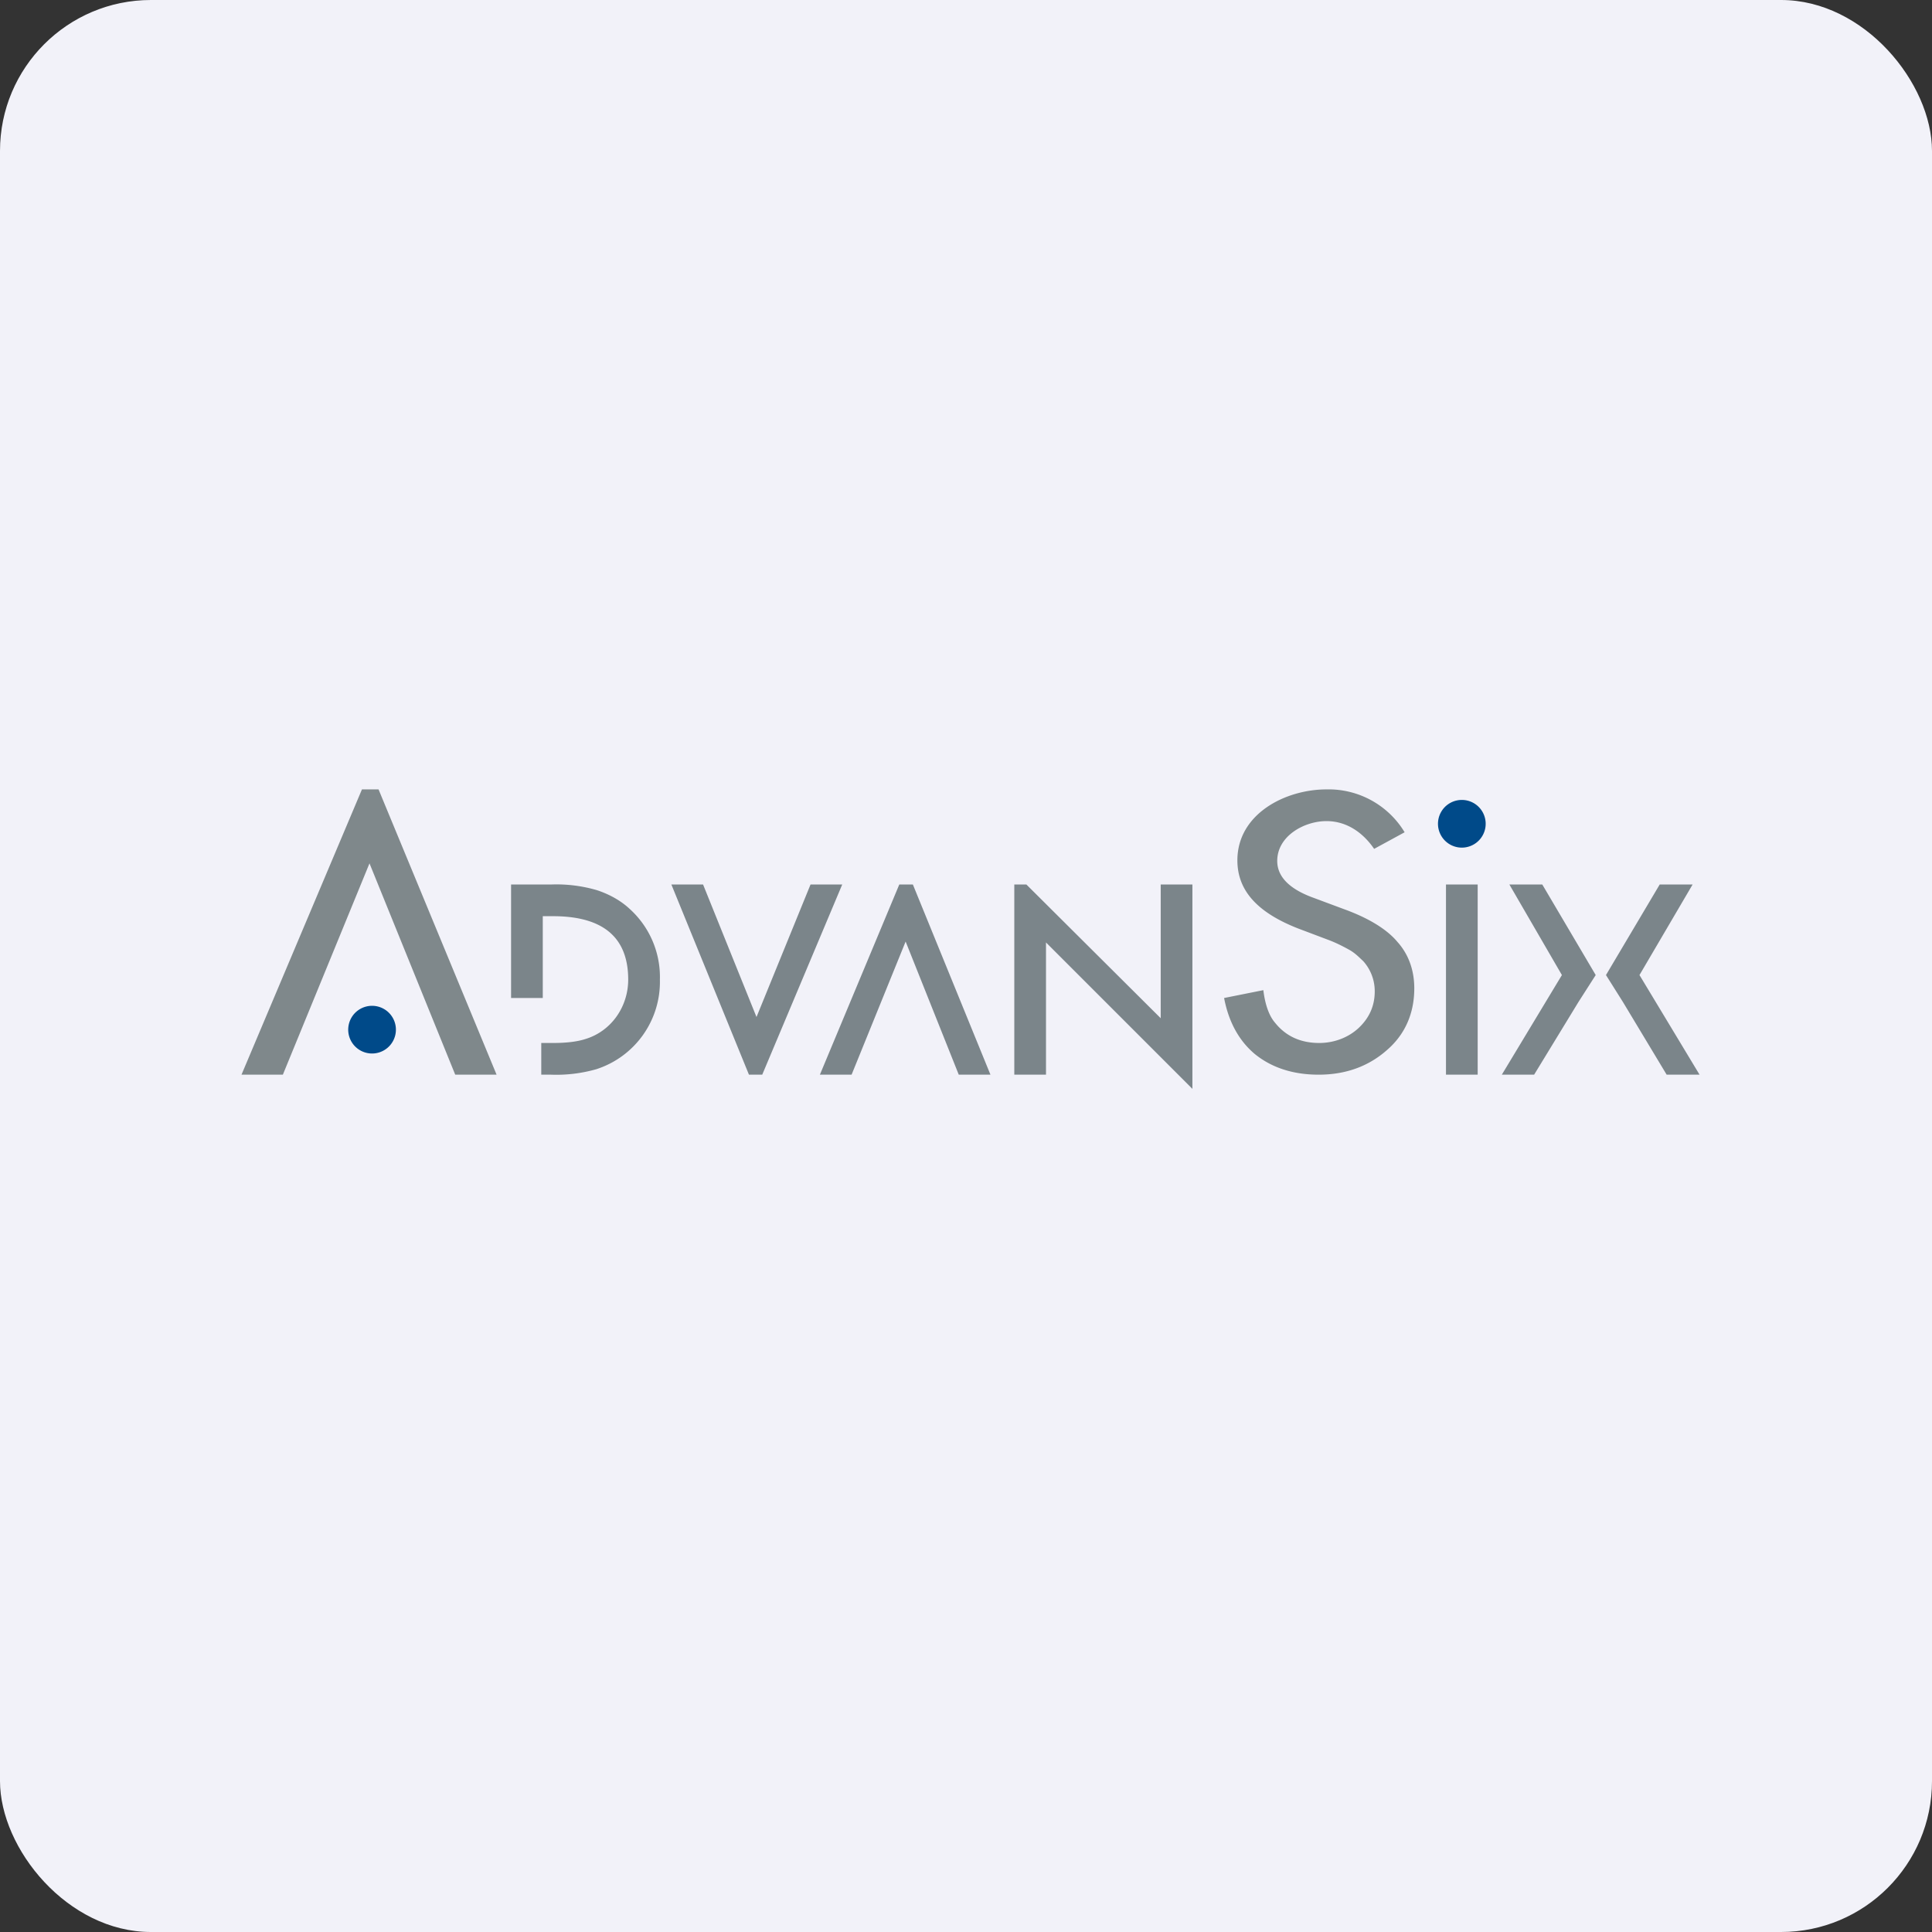 <!-- by FastBull --><svg xmlns="http://www.w3.org/2000/svg" width="64" height="64" viewBox="0 0 64 64"><rect x="0" y="0" width="64" height="64" fill="#333333" stroke="none"/><rect x="0" y="0" width="64" height="64" rx="5" ry="5" fill="#f2f2f9" /><path fill="#f2f2f9" d="M 2.75,2 L 61.55,2 L 61.55,60.80 L 2.75,60.80 L 2.75,2" /><path d="M 48.95,29.30 L 47.90,29.30 L 47.90,35.60 L 48.95,35.60 L 48.95,29.30 M 52.29,33.19 L 50.82,35.60 L 49.75,35.60 L 51.74,32.30 L 50,29.30 L 51.09,29.30 L 52.86,32.30 M 53.20,32.30 L 53.76,33.19 L 55.21,35.60 L 56.30,35.60 L 54.31,32.30 L 56.07,29.30 L 54.98,29.30 L 53.20,32.30 L 53.20,32.30 M 20.86,30.11 C 20.55,29.82 20.17,29.62 19.78,29.49 A 4.77,4.77 0 0,0 18.26,29.30 L 16.93,29.30 L 16.93,33.06 L 17.98,33.06 L 17.98,30.35 L 18.32,30.35 C 19.72,30.35 20.81,30.85 20.81,32.45 C 20.81,33.35 20.25,34.16 19.39,34.42 C 19.11,34.51 18.75,34.55 18.32,34.55 L 17.93,34.55 L 17.93,35.60 L 18.25,35.60 A 4.83,4.83 0 0,0 19.75,35.42 A 3.04,3.04 0 0,0 21.86,32.45 A 3.04,3.04 0 0,0 20.86,30.11 M 25.25,35.60 L 27.90,29.30 L 26.85,29.30 L 25.06,33.69 L 23.29,29.30 L 22.24,29.30 L 24.81,35.60 L 25.23,35.60 L 25.25,35.60 M 29.79,29.30 L 27.16,35.60 L 28.21,35.60 L 30,31.19 L 31.76,35.60 L 32.81,35.60 L 30.24,29.30 L 29.79,29.30 M 33.60,29.30 L 33.60,35.60 L 34.65,35.60 L 34.65,31.22 L 39.50,36.07 L 39.50,29.30 L 38.45,29.30 L 38.45,33.73 L 34,29.30 L 33.60,29.30 L 33.60,29.30" fill="#7b858a" /><path d="M 13.11,34.02 A 0.79,0.79 0 1,1 11.54,34.02 A 0.79,0.79 0 0,1 13.11,34.02 M 49.21,27.20 A 0.79,0.79 0 1,1 47.64,27.20 A 0.79,0.79 0 0,1 49.21,27.20" fill="#004a89" /><path d="M 40.55,33.06 C 40.70,33.85 41.04,34.47 41.56,34.91 C 42.11,35.36 42.82,35.60 43.68,35.60 C 44.57,35.60 45.33,35.33 45.95,34.78 C 46.55,34.26 46.85,33.56 46.85,32.74 C 46.85,32.14 46.66,31.61 46.29,31.20 C 45.94,30.78 45.33,30.41 44.53,30.12 L 43.51,29.74 C 42.71,29.45 42.31,29.04 42.31,28.52 C 42.31,27.69 43.21,27.20 43.94,27.20 C 44.61,27.20 45.15,27.58 45.52,28.12 L 46.53,27.57 A 2.94,2.94 0 0,0 43.94,26.15 C 42.58,26.15 40.99,26.96 40.99,28.50 C 40.99,29.50 41.65,30.23 43.01,30.76 L 43.99,31.13 C 44.26,31.23 44.49,31.35 44.69,31.46 C 44.89,31.57 45.03,31.72 45.16,31.84 A 1.49,1.49 0 0,1 45.54,32.84 C 45.54,33.32 45.36,33.72 45.01,34.05 C 44.68,34.36 44.21,34.55 43.70,34.55 C 43.05,34.55 42.57,34.30 42.23,33.87 C 42.05,33.66 41.91,33.30 41.85,32.80 L 40.55,33.06 L 40.55,33.06 M 11.99,26.15 L 8,35.60 L 9.37,35.60 L 12.24,28.60 L 15.08,35.60 L 16.45,35.60 L 12.54,26.15 L 11.99,26.15" fill="#7f888b" /></svg>
